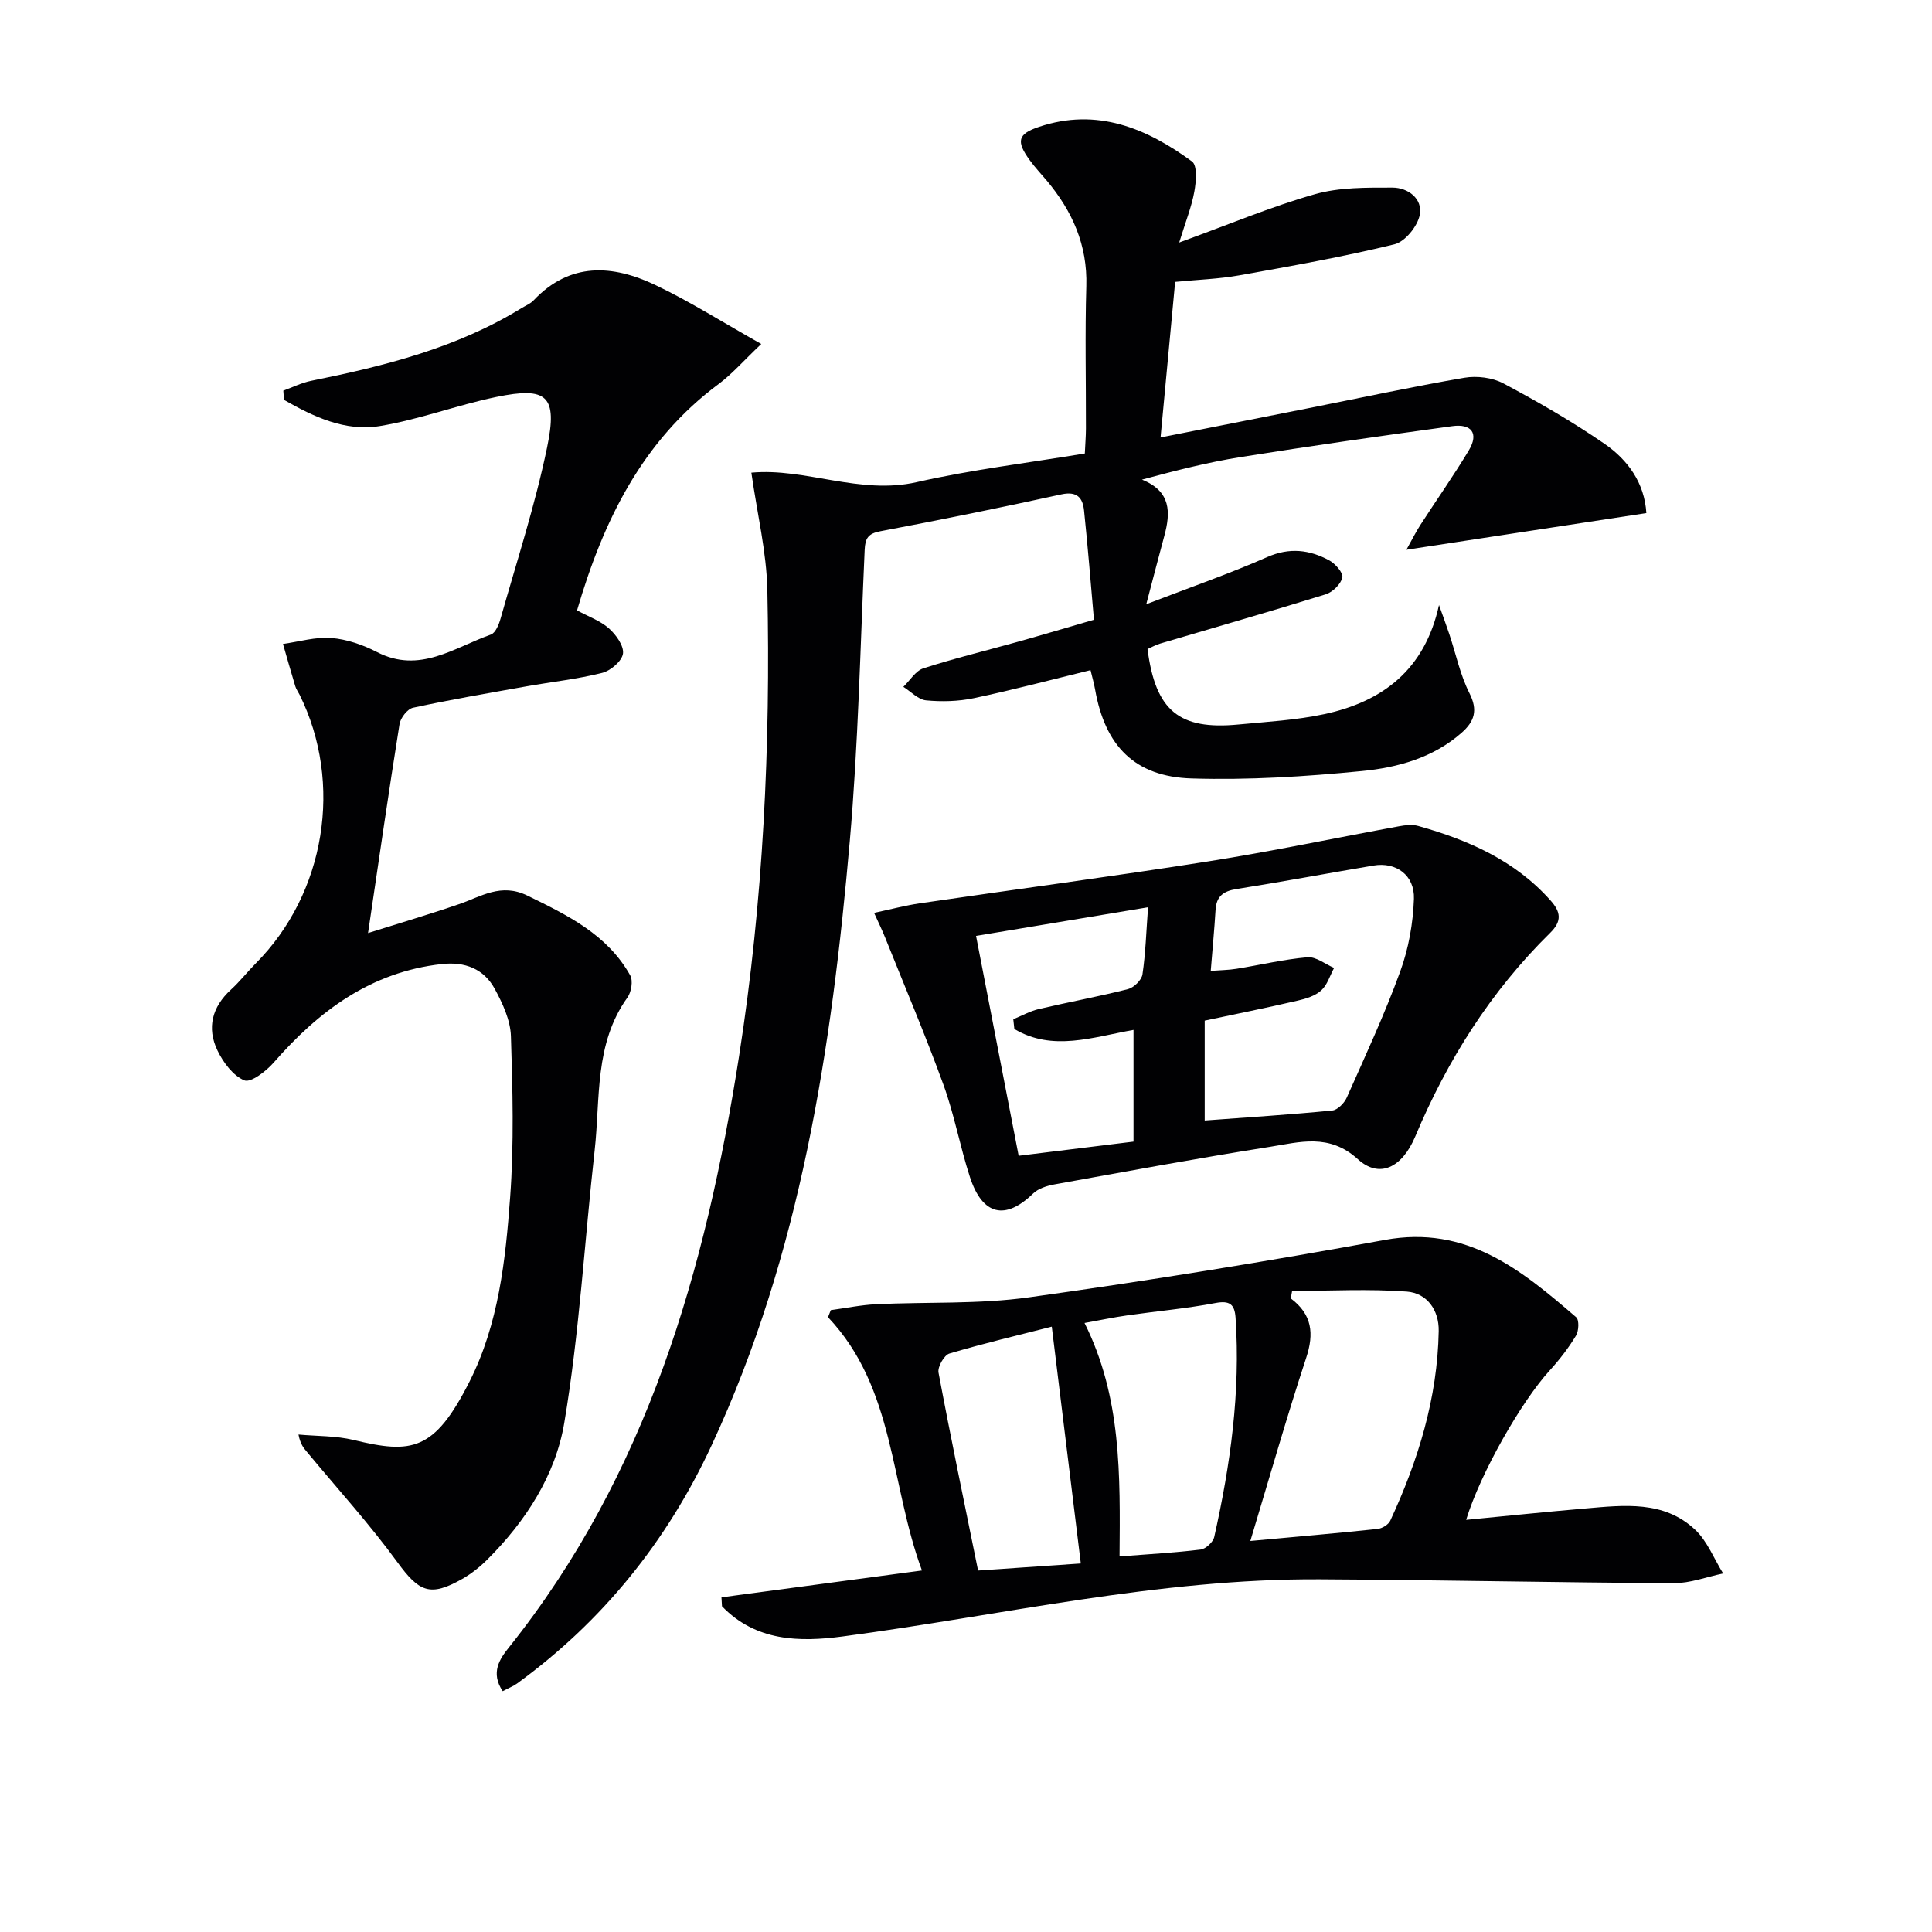 <svg enable-background="new 0 0 400 400" viewBox="0 0 400 400" xmlns="http://www.w3.org/2000/svg"><g fill="#010103"><path d="m104.08 350.14c-2.6-3.86-.57-6.74 1.27-9.04 28.66-35.89 40.75-78.17 47.68-122.52 5-31.99 6.52-64.18 5.84-96.48-.17-7.84-2.08-15.63-3.31-24.24 11.17-1.04 22.45 4.65 34.25 1.96 11.29-2.57 22.85-3.95 34.79-5.93.09-1.96.22-3.56.23-5.16.02-9.83-.21-19.67.08-29.5.25-8.51-2.9-15.52-8.19-21.84-1.18-1.4-2.45-2.74-3.52-4.22-2.86-3.93-2.5-5.43 1.92-6.91 11.97-4.01 22.25.26 31.68 7.18 1.12.82.85 4.2.47 6.25-.57 3.14-1.79 6.17-3.13 10.52 10.31-3.74 19.03-7.43 28.08-10 5.09-1.45 10.69-1.37 16.07-1.37 3.25 0 6.29 2.32 5.66 5.63-.44 2.35-3.04 5.57-5.24 6.11-10.61 2.59-21.39 4.51-32.15 6.43-4.22.75-8.55.89-13.26 1.35-.99 10.57-1.98 21.06-3.02 32.21 10.57-2.09 20.6-4.07 30.64-6.06 10.75-2.13 21.47-4.45 32.27-6.3 2.58-.44 5.8-.04 8.09 1.18 7.17 3.82 14.26 7.9 20.94 12.51 4.83 3.34 8.26 8.1 8.64 14.33-16.32 2.49-32.44 4.96-49.68 7.59 1.16-2.08 1.95-3.68 2.91-5.16 3.32-5.15 6.86-10.16 10.01-15.41 2.14-3.57.51-5.56-3.41-5.02-14.62 2-29.24 4.08-43.81 6.4-6.8 1.08-13.5 2.8-20.45 4.67 6.05 2.42 5.95 6.81 4.62 11.68-1.12 4.12-2.18 8.26-3.73 14.12 9.2-3.54 17.26-6.33 25.03-9.76 4.63-2.04 8.75-1.53 12.84.67 1.27.68 2.95 2.61 2.73 3.56-.32 1.38-2.01 3.03-3.45 3.48-11.39 3.54-22.86 6.81-34.29 10.2-.92.27-1.78.77-2.6 1.13 1.65 12.77 6.53 16.8 18.83 15.62 5.93-.57 11.95-.9 17.75-2.14 12.2-2.61 20.86-9.28 23.77-22.6.72 2.02 1.46 4.02 2.14 6.05 1.36 4.08 2.24 8.4 4.16 12.2 1.8 3.56 1.04 5.86-1.64 8.22-5.9 5.19-13.25 7.19-20.63 7.91-11.7 1.15-23.52 1.89-35.25 1.53-11.82-.36-17.92-6.76-19.98-18.4-.23-1.3-.6-2.57-.95-4.02-8.15 1.99-16.11 4.1-24.16 5.8-3.2.67-6.63.76-9.89.45-1.64-.16-3.14-1.82-4.7-2.8 1.37-1.31 2.51-3.3 4.14-3.83 6.46-2.08 13.07-3.68 19.61-5.51 4.94-1.38 9.85-2.85 15.71-4.55-.66-7.5-1.26-15.06-2.05-22.61-.27-2.6-1.41-4.06-4.68-3.35-12.45 2.73-24.94 5.27-37.46 7.63-2.56.48-3.17 1.44-3.28 3.86-.91 20.1-1.33 40.25-3.08 60.29-3.76 42.97-10.15 85.42-28.6 125.09-9.25 19.9-22.55 36.42-40.3 49.34-.78.56-1.72.92-2.96 1.58z"/><path d="m58.66 80.88c1.91-.69 3.77-1.63 5.74-2.03 15.2-3.07 30.17-6.8 43.58-15.06.85-.52 1.85-.91 2.51-1.62 7.53-7.95 16.33-7.37 25.17-3.17 7.1 3.37 13.78 7.62 21.95 12.22-3.79 3.6-6.05 6.22-8.75 8.23-15.93 11.81-23.98 28.44-29.39 46.92 2.37 1.29 4.82 2.15 6.61 3.74 1.46 1.3 3.13 3.62 2.9 5.23-.23 1.55-2.57 3.54-4.33 3.98-5.13 1.29-10.43 1.85-15.65 2.78-7.84 1.4-15.7 2.74-23.49 4.43-1.15.25-2.59 2.1-2.79 3.39-2.23 13.92-4.24 27.88-6.52 43.26 6.53-2.06 12.73-3.88 18.83-5.98 4.61-1.59 8.71-4.44 14.15-1.78 8.32 4.06 16.54 8.05 21.29 16.5.63 1.11.25 3.47-.57 4.61-6.9 9.62-5.58 20.94-6.79 31.7-2.1 18.8-3.15 37.77-6.29 56.39-1.81 10.79-7.99 20.38-15.98 28.32-1.52 1.51-3.26 2.89-5.12 3.95-6.7 3.81-8.96 2.69-13.44-3.45-5.76-7.89-12.36-15.16-18.61-22.69-.69-.84-1.47-1.61-1.87-3.74 3.82.35 7.74.24 11.43 1.13 12.04 2.91 16.69 2.32 23.97-12.08 6.05-11.95 7.46-25.14 8.42-38.2.81-11.06.52-22.23.16-33.34-.11-3.31-1.71-6.77-3.34-9.77-2.27-4.18-6.18-5.69-11-5.15-14.67 1.64-25.45 9.71-34.8 20.42-1.55 1.78-4.73 4.2-6.05 3.66-2.34-.97-4.38-3.72-5.57-6.2-2.23-4.66-1.13-9 2.8-12.59 1.84-1.68 3.38-3.67 5.14-5.44 14.41-14.48 18.14-37.31 9.07-55.61-.3-.6-.71-1.15-.9-1.78-.88-2.9-1.7-5.83-2.54-8.74 3.34-.46 6.73-1.49 10.01-1.23 3.22.26 6.55 1.41 9.45 2.91 8.83 4.56 15.99-.94 23.58-3.62.95-.34 1.66-2.07 2-3.29 3.33-11.78 7.15-23.46 9.63-35.42 2.24-10.77.01-12.66-10.52-10.48-8.1 1.68-15.96 4.68-24.1 6.02-7.19 1.18-13.73-1.93-19.84-5.42-.06-.65-.1-1.28-.14-1.91z"/><path d="m149.37 330.71c13.65-1.83 27.31-3.65 41.51-5.56-6.6-17.81-5.54-37.71-19.45-52.44.19-.49.38-.97.58-1.46 3.12-.42 6.23-1.07 9.36-1.22 10.56-.51 21.25.03 31.67-1.43 24.64-3.43 49.22-7.41 73.69-11.89 16.93-3.1 28.24 6.22 39.6 16.01.65.56.55 2.85-.05 3.83-1.54 2.54-3.39 4.95-5.4 7.15-5.91 6.46-14.4 21.34-17.33 30.97 8.38-.81 16.54-1.66 24.72-2.36 7.98-.69 16.22-1.69 22.69 4.4 2.53 2.38 3.9 6.01 5.8 9.06-3.41.7-6.83 2.03-10.23 2.01-24.42-.13-48.83-.67-73.25-.8-33.42-.18-65.92 7.47-98.81 11.83-9.02 1.2-18 1-24.99-6.25-.05-.61-.08-1.23-.11-1.85zm109.5-11.67c9.54-.88 17.95-1.6 26.34-2.49.95-.1 2.25-.89 2.63-1.71 5.78-12.45 9.78-25.4 10.03-39.25.08-4.38-2.45-7.87-6.6-8.18-7.87-.59-15.83-.14-23.75-.13-.09.51-.19 1.03-.28 1.54 4.44 3.33 4.85 7.29 3.19 12.32-4.04 12.28-7.58 24.72-11.56 37.9zm-27.08 3.2c5.92-.46 11.38-.76 16.79-1.42 1.06-.13 2.57-1.54 2.81-2.59 3.36-14.94 5.46-30.03 4.42-45.41-.19-2.75-1.18-3.61-4.17-3.04-6.01 1.14-12.14 1.68-18.21 2.55-2.9.41-5.77 1.02-8.89 1.58 7.68 15.38 7.38 31.46 7.25 48.33zm-14.03-47.57c-6.89 1.76-14.11 3.46-21.2 5.57-1.09.33-2.47 2.76-2.25 3.94 2.53 13.5 5.34 26.94 8.19 40.98 7.36-.5 14.54-1 21.27-1.46-2-16.26-3.92-32.01-6.01-49.03z"/><path d="m180.97 189c3.44-.73 6.44-1.53 9.49-1.98 19.86-2.91 39.76-5.54 59.58-8.66 13.26-2.09 26.42-4.87 39.63-7.29 1.29-.24 2.74-.41 3.97-.06 10.37 2.91 20.02 7.14 27.39 15.43 2.11 2.37 2.4 4.26-.09 6.71-12.27 12.06-21.27 26.29-27.92 42.13-2.74 6.53-7.46 8.76-11.89 4.72-5.95-5.42-12.06-3.53-18.22-2.56-14.91 2.35-29.75 5.1-44.6 7.78-1.55.28-3.34.84-4.42 1.89-5.76 5.59-10.49 4.53-13.08-3.42-2.05-6.3-3.22-12.9-5.48-19.11-3.72-10.25-8-20.31-12.06-30.44-.61-1.54-1.34-3.01-2.3-5.14zm68.45 22.31v20.68c9-.67 17.72-1.22 26.41-2.07 1.1-.11 2.5-1.54 3.01-2.69 3.84-8.64 7.84-17.24 11.07-26.12 1.73-4.73 2.65-9.96 2.83-15 .17-4.93-3.72-7.69-8.33-6.91-9.48 1.59-18.94 3.37-28.43 4.87-2.72.43-4.14 1.51-4.31 4.3-.25 4.08-.64 8.16-1 12.64 2.08-.16 3.72-.17 5.32-.43 4.91-.79 9.77-1.96 14.71-2.39 1.76-.15 3.67 1.42 5.51 2.21-.86 1.58-1.4 3.51-2.66 4.65-1.25 1.14-3.17 1.73-4.89 2.12-6.43 1.49-12.89 2.79-19.24 4.14zm-39.41 1.73c-.07-.67-.15-1.35-.22-2.02 1.76-.72 3.46-1.68 5.29-2.11 6.13-1.44 12.34-2.57 18.44-4.12 1.22-.31 2.83-1.87 3.01-3.04.65-4.36.78-8.81 1.16-13.91-11.99 2-23.48 3.91-35.61 5.93 3 15.49 5.88 30.36 8.82 45.52 8.55-1.05 16.09-1.98 23.78-2.93 0-7.93 0-15.49 0-23.13-8.47 1.5-16.76 4.52-24.67-.19z"/></g></svg>